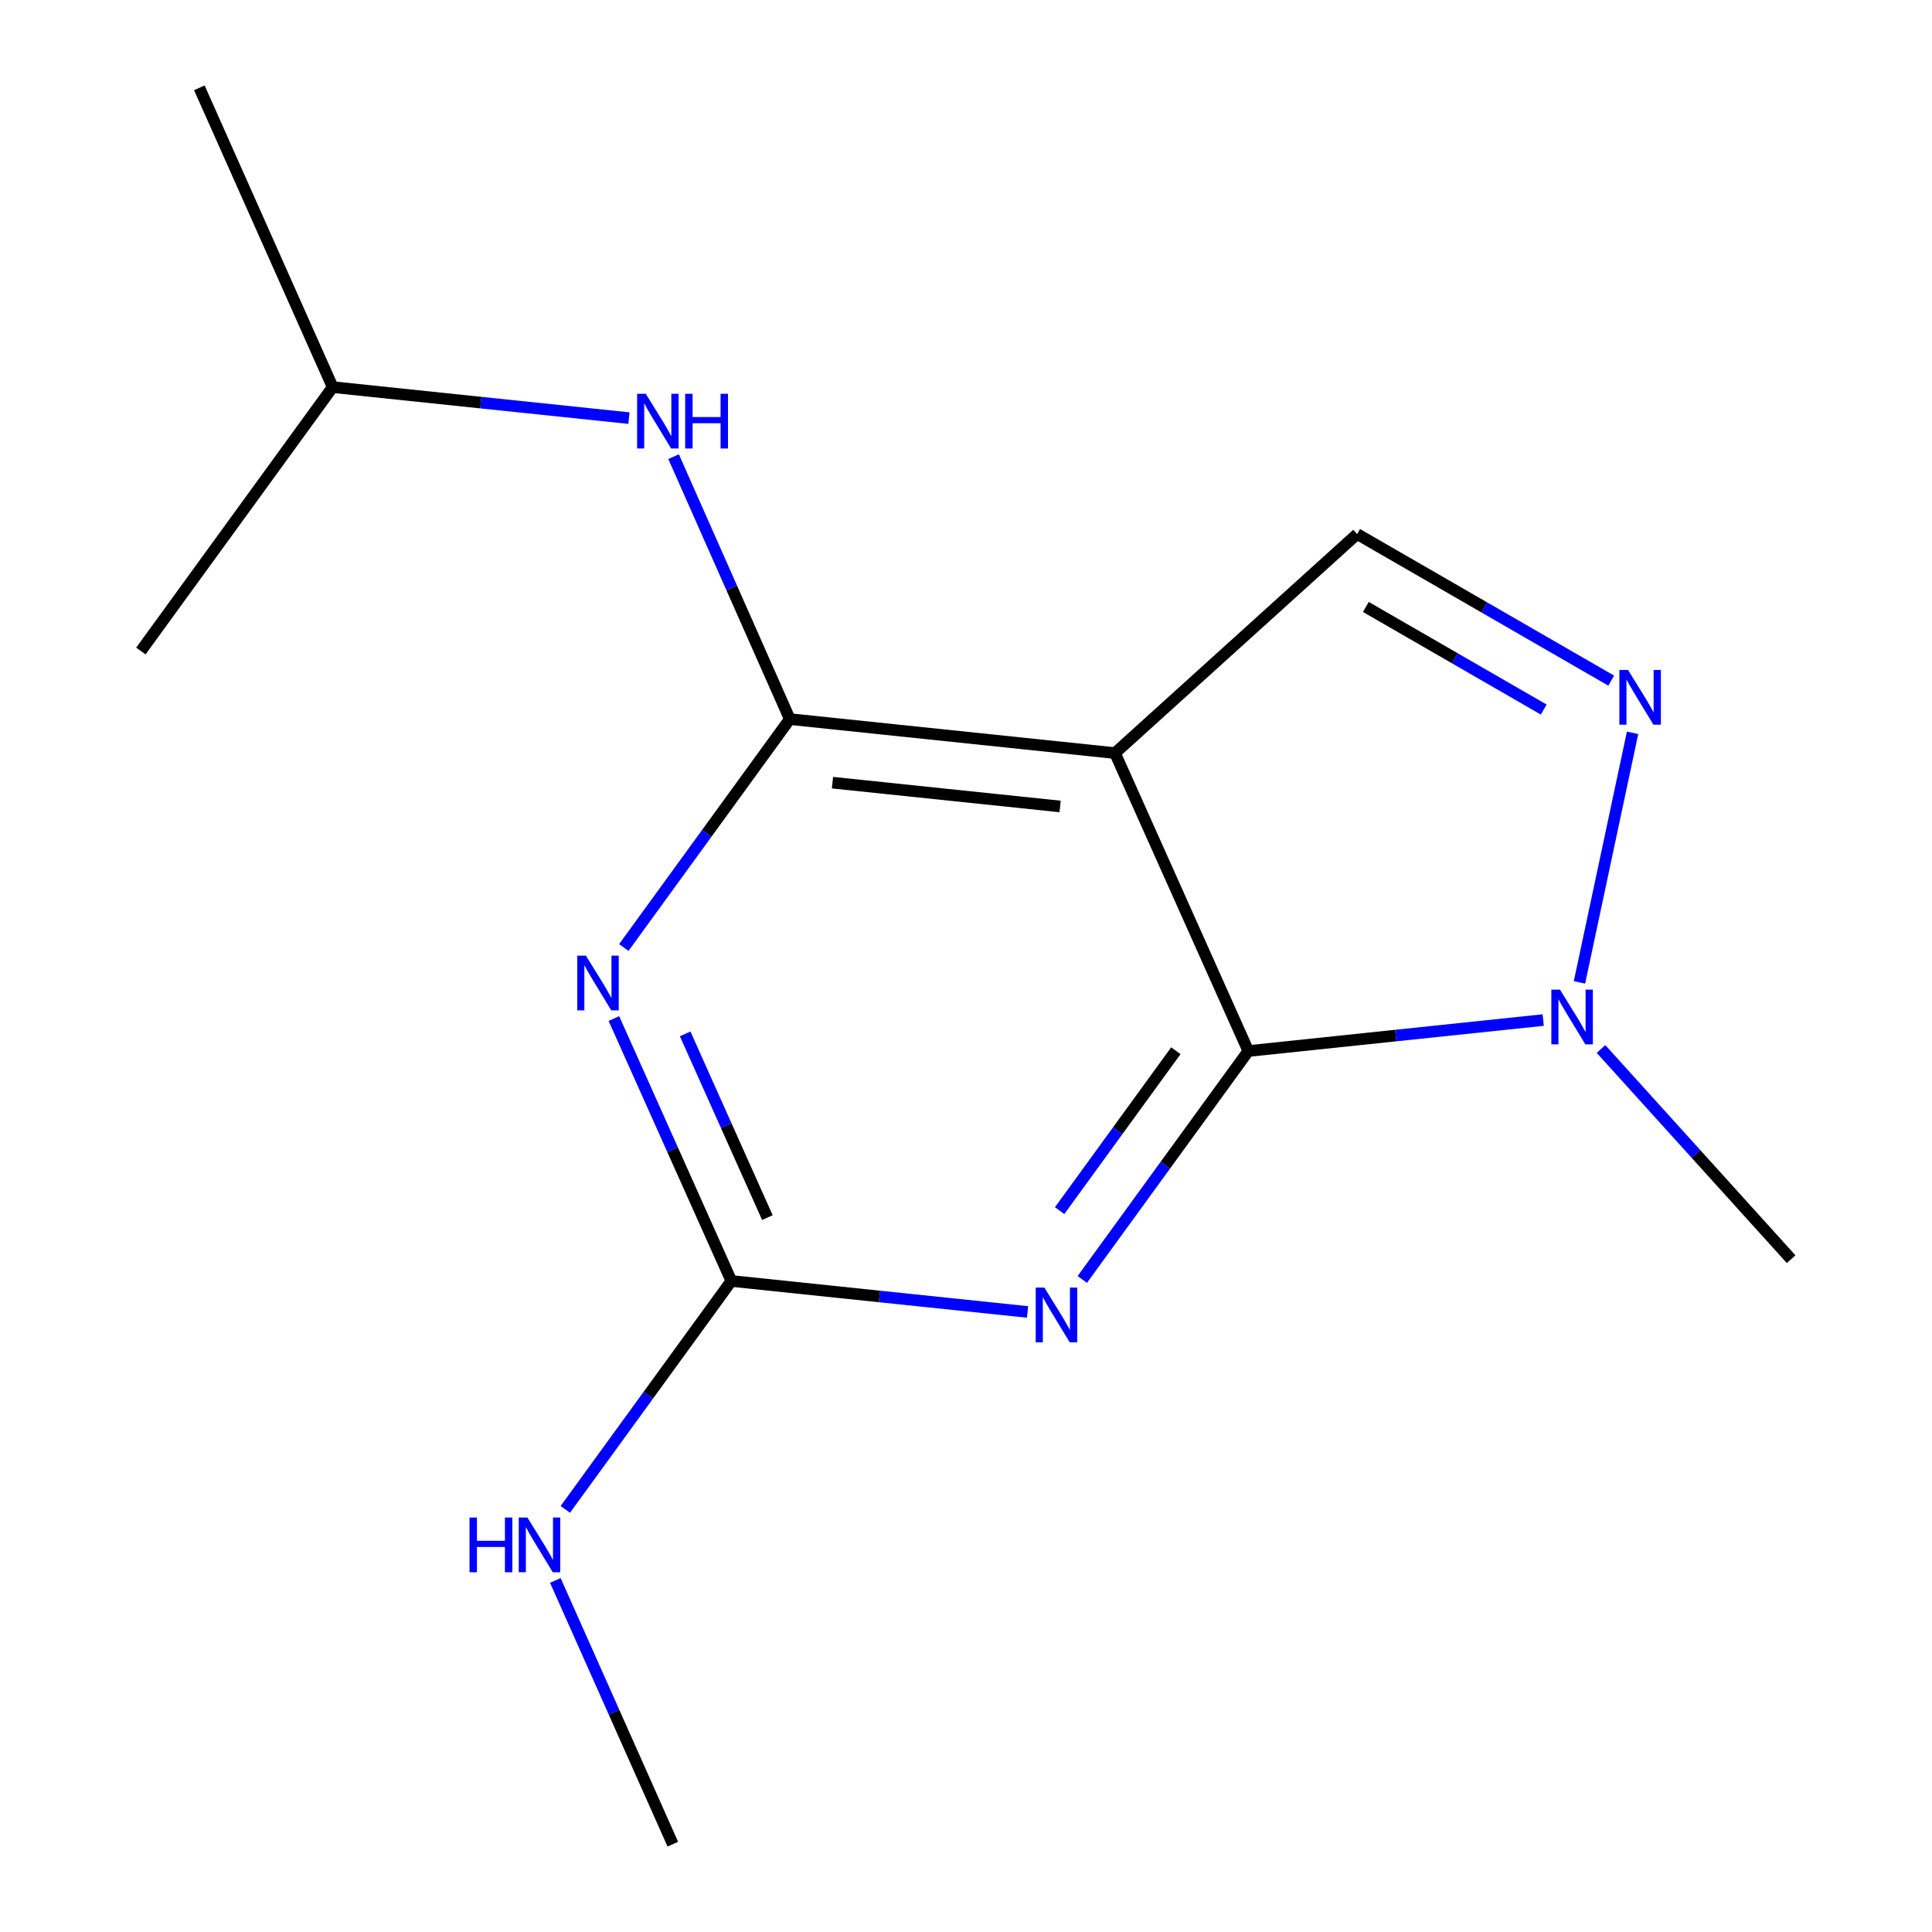 <?xml version='1.0' encoding='iso-8859-1'?>
<svg version='1.1' baseProfile='full'
              xmlns='http://www.w3.org/2000/svg'
                      xmlns:rdkit='http://www.rdkit.org/xml'
                      xmlns:xlink='http://www.w3.org/1999/xlink'
                  xml:space='preserve'
width='1000px' height='1000px' viewBox='0 0 1000 1000'>
<!-- END OF HEADER -->
<rect style='opacity:1.0;fill:#FFFFFF;stroke:none' width='1000' height='1000' x='0' y='0'> </rect>
<path class='bond-0' d='M 646.123,544.019 L 577.118,389.799' style='fill:none;fill-rule:evenodd;stroke:#000000;stroke-width:6px;stroke-linecap:butt;stroke-linejoin:miter;stroke-opacity:1' />
<path class='bond-2' d='M 646.123,544.019 L 603.155,603.131' style='fill:none;fill-rule:evenodd;stroke:#000000;stroke-width:6px;stroke-linecap:butt;stroke-linejoin:miter;stroke-opacity:1' />
<path class='bond-2' d='M 603.155,603.131 L 560.187,662.243' style='fill:none;fill-rule:evenodd;stroke:#0000FF;stroke-width:6px;stroke-linecap:butt;stroke-linejoin:miter;stroke-opacity:1' />
<path class='bond-2' d='M 608.62,543.862 L 578.542,585.24' style='fill:none;fill-rule:evenodd;stroke:#000000;stroke-width:6px;stroke-linecap:butt;stroke-linejoin:miter;stroke-opacity:1' />
<path class='bond-2' d='M 578.542,585.24 L 548.465,626.618' style='fill:none;fill-rule:evenodd;stroke:#0000FF;stroke-width:6px;stroke-linecap:butt;stroke-linejoin:miter;stroke-opacity:1' />
<path class='bond-6' d='M 646.123,544.019 L 722.442,535.998' style='fill:none;fill-rule:evenodd;stroke:#000000;stroke-width:6px;stroke-linecap:butt;stroke-linejoin:miter;stroke-opacity:1' />
<path class='bond-6' d='M 722.442,535.998 L 798.761,527.976' style='fill:none;fill-rule:evenodd;stroke:#0000FF;stroke-width:6px;stroke-linecap:butt;stroke-linejoin:miter;stroke-opacity:1' />
<path class='bond-1' d='M 577.118,389.799 L 408.8,372.202' style='fill:none;fill-rule:evenodd;stroke:#000000;stroke-width:6px;stroke-linecap:butt;stroke-linejoin:miter;stroke-opacity:1' />
<path class='bond-1' d='M 548.707,417.423 L 430.884,405.105' style='fill:none;fill-rule:evenodd;stroke:#000000;stroke-width:6px;stroke-linecap:butt;stroke-linejoin:miter;stroke-opacity:1' />
<path class='bond-7' d='M 577.118,389.799 L 702.448,276.421' style='fill:none;fill-rule:evenodd;stroke:#000000;stroke-width:6px;stroke-linecap:butt;stroke-linejoin:miter;stroke-opacity:1' />
<path class='bond-8' d='M 408.8,372.202 L 378.722,304.28' style='fill:none;fill-rule:evenodd;stroke:#000000;stroke-width:6px;stroke-linecap:butt;stroke-linejoin:miter;stroke-opacity:1' />
<path class='bond-8' d='M 378.722,304.28 L 348.644,236.359' style='fill:none;fill-rule:evenodd;stroke:#0000FF;stroke-width:6px;stroke-linecap:butt;stroke-linejoin:miter;stroke-opacity:1' />
<path class='bond-16' d='M 408.8,372.202 L 365.84,431.314' style='fill:none;fill-rule:evenodd;stroke:#000000;stroke-width:6px;stroke-linecap:butt;stroke-linejoin:miter;stroke-opacity:1' />
<path class='bond-16' d='M 365.84,431.314 L 322.879,490.425' style='fill:none;fill-rule:evenodd;stroke:#0000FF;stroke-width:6px;stroke-linecap:butt;stroke-linejoin:miter;stroke-opacity:1' />
<path class='bond-4' d='M 531.855,679.059 L 455.198,671.043' style='fill:none;fill-rule:evenodd;stroke:#0000FF;stroke-width:6px;stroke-linecap:butt;stroke-linejoin:miter;stroke-opacity:1' />
<path class='bond-4' d='M 455.198,671.043 L 378.541,663.027' style='fill:none;fill-rule:evenodd;stroke:#000000;stroke-width:6px;stroke-linecap:butt;stroke-linejoin:miter;stroke-opacity:1' />
<path class='bond-3' d='M 317.748,527.191 L 348.144,595.109' style='fill:none;fill-rule:evenodd;stroke:#0000FF;stroke-width:6px;stroke-linecap:butt;stroke-linejoin:miter;stroke-opacity:1' />
<path class='bond-3' d='M 348.144,595.109 L 378.541,663.027' style='fill:none;fill-rule:evenodd;stroke:#000000;stroke-width:6px;stroke-linecap:butt;stroke-linejoin:miter;stroke-opacity:1' />
<path class='bond-3' d='M 354.64,535.137 L 375.918,582.679' style='fill:none;fill-rule:evenodd;stroke:#0000FF;stroke-width:6px;stroke-linecap:butt;stroke-linejoin:miter;stroke-opacity:1' />
<path class='bond-3' d='M 375.918,582.679 L 397.196,630.222' style='fill:none;fill-rule:evenodd;stroke:#000000;stroke-width:6px;stroke-linecap:butt;stroke-linejoin:miter;stroke-opacity:1' />
<path class='bond-9' d='M 378.541,663.027 L 335.573,722.139' style='fill:none;fill-rule:evenodd;stroke:#000000;stroke-width:6px;stroke-linecap:butt;stroke-linejoin:miter;stroke-opacity:1' />
<path class='bond-9' d='M 335.573,722.139 L 292.606,781.25' style='fill:none;fill-rule:evenodd;stroke:#0000FF;stroke-width:6px;stroke-linecap:butt;stroke-linejoin:miter;stroke-opacity:1' />
<path class='bond-5' d='M 845.013,379.316 L 817.527,508.485' style='fill:none;fill-rule:evenodd;stroke:#0000FF;stroke-width:6px;stroke-linecap:butt;stroke-linejoin:miter;stroke-opacity:1' />
<path class='bond-15' d='M 833.958,352.291 L 768.203,314.356' style='fill:none;fill-rule:evenodd;stroke:#0000FF;stroke-width:6px;stroke-linecap:butt;stroke-linejoin:miter;stroke-opacity:1' />
<path class='bond-15' d='M 768.203,314.356 L 702.448,276.421' style='fill:none;fill-rule:evenodd;stroke:#000000;stroke-width:6px;stroke-linecap:butt;stroke-linejoin:miter;stroke-opacity:1' />
<path class='bond-15' d='M 799.026,367.267 L 752.998,340.713' style='fill:none;fill-rule:evenodd;stroke:#0000FF;stroke-width:6px;stroke-linecap:butt;stroke-linejoin:miter;stroke-opacity:1' />
<path class='bond-15' d='M 752.998,340.713 L 706.969,314.158' style='fill:none;fill-rule:evenodd;stroke:#000000;stroke-width:6px;stroke-linecap:butt;stroke-linejoin:miter;stroke-opacity:1' />
<path class='bond-10' d='M 828.679,542.95 L 877.886,597.351' style='fill:none;fill-rule:evenodd;stroke:#0000FF;stroke-width:6px;stroke-linecap:butt;stroke-linejoin:miter;stroke-opacity:1' />
<path class='bond-10' d='M 877.886,597.351 L 927.093,651.752' style='fill:none;fill-rule:evenodd;stroke:#000000;stroke-width:6px;stroke-linecap:butt;stroke-linejoin:miter;stroke-opacity:1' />
<path class='bond-11' d='M 325.535,216.415 L 248.861,208.391' style='fill:none;fill-rule:evenodd;stroke:#0000FF;stroke-width:6px;stroke-linecap:butt;stroke-linejoin:miter;stroke-opacity:1' />
<path class='bond-11' d='M 248.861,208.391 L 172.188,200.368' style='fill:none;fill-rule:evenodd;stroke:#000000;stroke-width:6px;stroke-linecap:butt;stroke-linejoin:miter;stroke-opacity:1' />
<path class='bond-12' d='M 287.44,818.032 L 317.844,886.289' style='fill:none;fill-rule:evenodd;stroke:#0000FF;stroke-width:6px;stroke-linecap:butt;stroke-linejoin:miter;stroke-opacity:1' />
<path class='bond-12' d='M 317.844,886.289 L 348.248,954.545' style='fill:none;fill-rule:evenodd;stroke:#000000;stroke-width:6px;stroke-linecap:butt;stroke-linejoin:miter;stroke-opacity:1' />
<path class='bond-13' d='M 172.188,200.368 L 72.907,336.973' style='fill:none;fill-rule:evenodd;stroke:#000000;stroke-width:6px;stroke-linecap:butt;stroke-linejoin:miter;stroke-opacity:1' />
<path class='bond-14' d='M 172.188,200.368 L 103.183,45.455' style='fill:none;fill-rule:evenodd;stroke:#000000;stroke-width:6px;stroke-linecap:butt;stroke-linejoin:miter;stroke-opacity:1' />
<path  class='atom-3' d='M 540.566 666.465
L 549.846 681.465
Q 550.766 682.945, 552.246 685.625
Q 553.726 688.305, 553.806 688.465
L 553.806 666.465
L 557.566 666.465
L 557.566 694.785
L 553.686 694.785
L 543.726 678.385
Q 542.566 676.465, 541.326 674.265
Q 540.126 672.065, 539.766 671.385
L 539.766 694.785
L 536.086 694.785
L 536.086 666.465
L 540.566 666.465
' fill='#0000FF'/>
<path  class='atom-4' d='M 303.26 494.647
L 312.54 509.647
Q 313.46 511.127, 314.94 513.807
Q 316.42 516.487, 316.5 516.647
L 316.5 494.647
L 320.26 494.647
L 320.26 522.967
L 316.38 522.967
L 306.42 506.567
Q 305.26 504.647, 304.02 502.447
Q 302.82 500.247, 302.46 499.567
L 302.46 522.967
L 298.78 522.967
L 298.78 494.647
L 303.26 494.647
' fill='#0000FF'/>
<path  class='atom-6' d='M 842.666 346.767
L 851.946 361.767
Q 852.866 363.247, 854.346 365.927
Q 855.826 368.607, 855.906 368.767
L 855.906 346.767
L 859.666 346.767
L 859.666 375.087
L 855.786 375.087
L 845.826 358.687
Q 844.666 356.767, 843.426 354.567
Q 842.226 352.367, 841.866 351.687
L 841.866 375.087
L 838.186 375.087
L 838.186 346.767
L 842.666 346.767
' fill='#0000FF'/>
<path  class='atom-7' d='M 807.454 512.245
L 816.734 527.245
Q 817.654 528.725, 819.134 531.405
Q 820.614 534.085, 820.694 534.245
L 820.694 512.245
L 824.454 512.245
L 824.454 540.565
L 820.574 540.565
L 810.614 524.165
Q 809.454 522.245, 808.214 520.045
Q 807.014 517.845, 806.654 517.165
L 806.654 540.565
L 802.974 540.565
L 802.974 512.245
L 807.454 512.245
' fill='#0000FF'/>
<path  class='atom-9' d='M 334.246 203.822
L 343.526 218.822
Q 344.446 220.302, 345.926 222.982
Q 347.406 225.662, 347.486 225.822
L 347.486 203.822
L 351.246 203.822
L 351.246 232.142
L 347.366 232.142
L 337.406 215.742
Q 336.246 213.822, 335.006 211.622
Q 333.806 209.422, 333.446 208.742
L 333.446 232.142
L 329.766 232.142
L 329.766 203.822
L 334.246 203.822
' fill='#0000FF'/>
<path  class='atom-9' d='M 354.646 203.822
L 358.486 203.822
L 358.486 215.862
L 372.966 215.862
L 372.966 203.822
L 376.806 203.822
L 376.806 232.142
L 372.966 232.142
L 372.966 219.062
L 358.486 219.062
L 358.486 232.142
L 354.646 232.142
L 354.646 203.822
' fill='#0000FF'/>
<path  class='atom-10' d='M 243.024 785.472
L 246.864 785.472
L 246.864 797.512
L 261.344 797.512
L 261.344 785.472
L 265.184 785.472
L 265.184 813.792
L 261.344 813.792
L 261.344 800.712
L 246.864 800.712
L 246.864 813.792
L 243.024 813.792
L 243.024 785.472
' fill='#0000FF'/>
<path  class='atom-10' d='M 272.984 785.472
L 282.264 800.472
Q 283.184 801.952, 284.664 804.632
Q 286.144 807.312, 286.224 807.472
L 286.224 785.472
L 289.984 785.472
L 289.984 813.792
L 286.104 813.792
L 276.144 797.392
Q 274.984 795.472, 273.744 793.272
Q 272.544 791.072, 272.184 790.392
L 272.184 813.792
L 268.504 813.792
L 268.504 785.472
L 272.984 785.472
' fill='#0000FF'/>
</svg>

